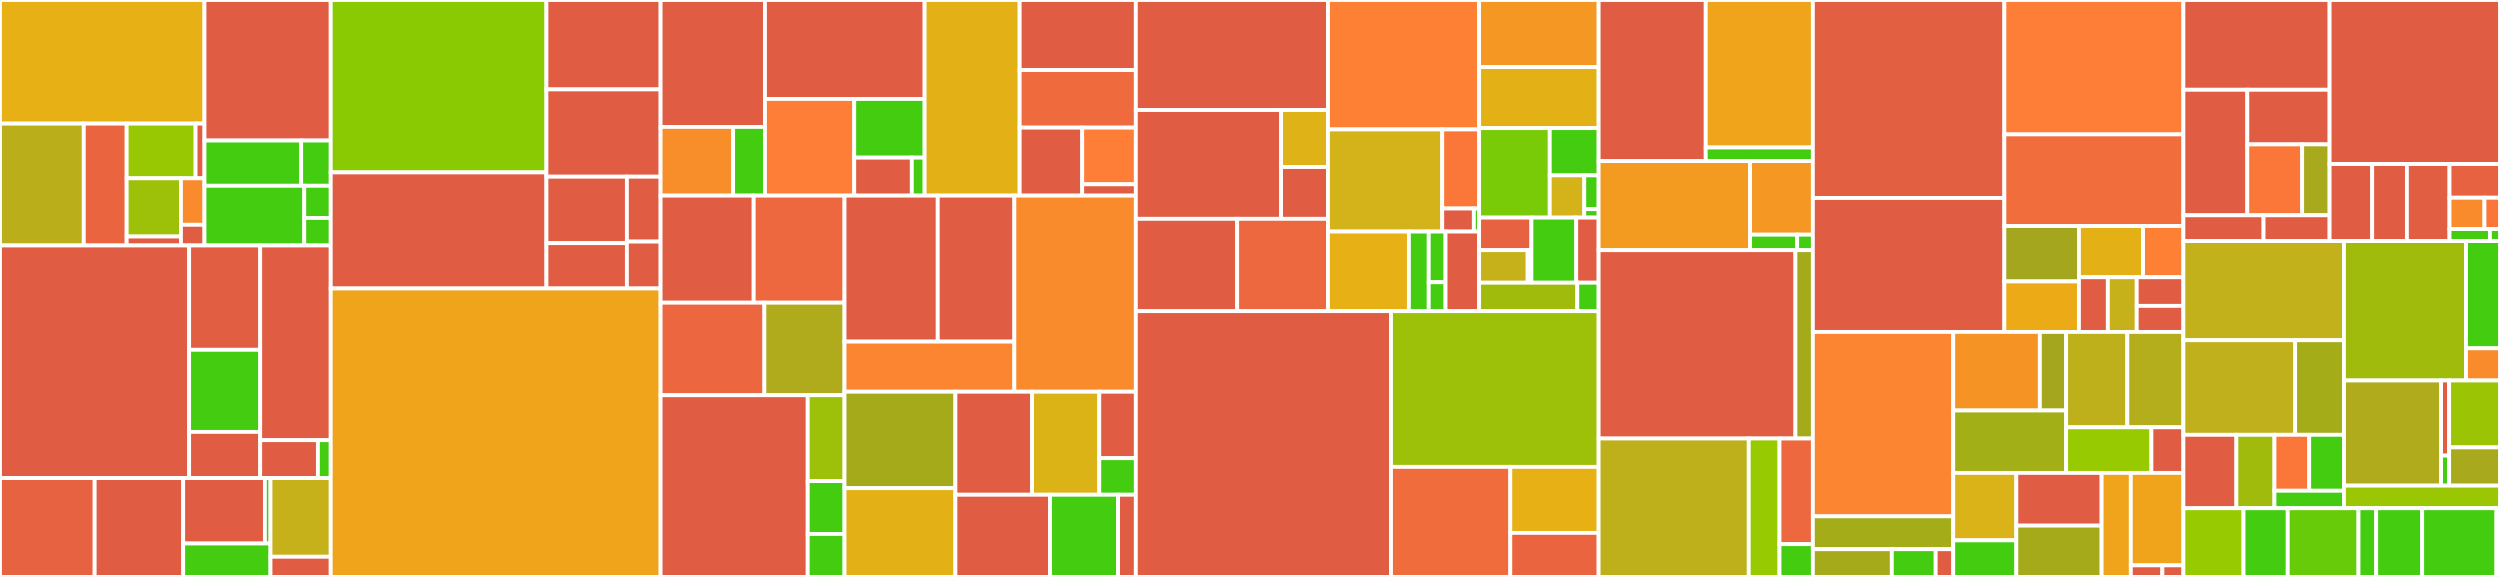 <svg baseProfile="full" width="650" height="150" viewBox="0 0 650 150" version="1.1"
xmlns="http://www.w3.org/2000/svg" xmlns:ev="http://www.w3.org/2001/xml-events"
xmlns:xlink="http://www.w3.org/1999/xlink">

<rect x="0" y="0" width="650" height="150" fill="#333333" stroke="none"/>

<style>rect.s{mask:url(#mask);}</style>
<defs>
  <pattern id="white" width="4" height="4" patternUnits="userSpaceOnUse" patternTransform="rotate(45)">
    <rect width="2" height="2" transform="translate(0,0)" fill="white"></rect>
  </pattern>
  <mask id="mask">
    <rect x="0" y="0" width="100%" height="100%" fill="url(#white)"></rect>
  </mask>
</defs>

<rect x="0" y="0" width="53.163" height="32.143" fill="#e7b015" stroke="white" stroke-width="1" class=" tooltipped" data-content="fab/events/client/client.go"><title>fab/events/client/client.go</title></rect>
<rect x="0" y="32.143" width="21.784" height="31.679" fill="#baaf1b" stroke="white" stroke-width="1" class=" tooltipped" data-content="fab/events/client/peerresolver/minblockheight/minblockheight.go"><title>fab/events/client/peerresolver/minblockheight/minblockheight.go</title></rect>
<rect x="21.784" y="32.143" width="11.151" height="31.679" fill="#ea653f" stroke="white" stroke-width="1" class=" tooltipped" data-content="fab/events/client/peerresolver/minblockheight/opts.go"><title>fab/events/client/peerresolver/minblockheight/opts.go</title></rect>
<rect x="32.935" y="32.143" width="17.916" height="14.215" fill="#98c802" stroke="white" stroke-width="1" class=" tooltipped" data-content="fab/events/client/peerresolver/preferpeer/preferpeer.go"><title>fab/events/client/peerresolver/preferpeer/preferpeer.go</title></rect>
<rect x="50.851" y="32.143" width="2.312" height="14.215" fill="#e05d44" stroke="white" stroke-width="1" class=" tooltipped" data-content="fab/events/client/peerresolver/preferpeer/opts.go"><title>fab/events/client/peerresolver/preferpeer/opts.go</title></rect>
<rect x="32.935" y="46.358" width="14.112" height="15.136" fill="#9dc008" stroke="white" stroke-width="1" class=" tooltipped" data-content="fab/events/client/peerresolver/preferorg/preferorg.go"><title>fab/events/client/peerresolver/preferorg/preferorg.go</title></rect>
<rect x="32.935" y="61.493" width="14.112" height="2.329" fill="#e05d44" stroke="white" stroke-width="1" class=" tooltipped" data-content="fab/events/client/peerresolver/preferorg/opts.go"><title>fab/events/client/peerresolver/preferorg/opts.go</title></rect>
<rect x="47.048" y="46.358" width="6.115" height="12.091" fill="#f98b2c" stroke="white" stroke-width="1" class=" tooltipped" data-content="fab/events/client/peerresolver/balanced/balanced.go"><title>fab/events/client/peerresolver/balanced/balanced.go</title></rect>
<rect x="47.048" y="58.448" width="6.115" height="5.374" fill="#e05d44" stroke="white" stroke-width="1" class=" tooltipped" data-content="fab/events/client/peerresolver/balanced/opts.go"><title>fab/events/client/peerresolver/balanced/opts.go</title></rect>
<rect x="53.163" y="0" width="32.825" height="36.541" fill="#e05d44" stroke="white" stroke-width="1" class=" tooltipped" data-content="fab/events/client/dispatcher/dispatcher.go"><title>fab/events/client/dispatcher/dispatcher.go</title></rect>
<rect x="53.163" y="36.541" width="25.142" height="11.763" fill="#4c1" stroke="white" stroke-width="1" class=" tooltipped" data-content="fab/events/client/dispatcher/opts.go"><title>fab/events/client/dispatcher/opts.go</title></rect>
<rect x="78.305" y="36.541" width="7.682" height="11.763" fill="#4c1" stroke="white" stroke-width="1" class=" tooltipped" data-content="fab/events/client/dispatcher/events.go"><title>fab/events/client/dispatcher/events.go</title></rect>
<rect x="53.163" y="48.304" width="25.942" height="15.517" fill="#4c1" stroke="white" stroke-width="1" class=" tooltipped" data-content="fab/events/client/opts.go"><title>fab/events/client/opts.go</title></rect>
<rect x="79.105" y="48.304" width="6.883" height="8.356" fill="#4c1" stroke="white" stroke-width="1" class=" tooltipped" data-content="fab/events/client/lbp/random.go"><title>fab/events/client/lbp/random.go</title></rect>
<rect x="79.105" y="56.66" width="6.883" height="7.162" fill="#4c1" stroke="white" stroke-width="1" class=" tooltipped" data-content="fab/events/client/lbp/roundrobin.go"><title>fab/events/client/lbp/roundrobin.go</title></rect>
<rect x="0" y="63.822" width="49.175" height="60.478" fill="#e05d44" stroke="white" stroke-width="1" class=" tooltipped" data-content="fab/events/service/dispatcher/dispatcher.go"><title>fab/events/service/dispatcher/dispatcher.go</title></rect>
<rect x="49.175" y="63.822" width="18.474" height="27.126" fill="#e25e43" stroke="white" stroke-width="1" class=" tooltipped" data-content="fab/events/service/dispatcher/opts.go"><title>fab/events/service/dispatcher/opts.go</title></rect>
<rect x="49.175" y="90.948" width="18.474" height="21.345" fill="#4c1" stroke="white" stroke-width="1" class=" tooltipped" data-content="fab/events/service/dispatcher/events.go"><title>fab/events/service/dispatcher/events.go</title></rect>
<rect x="49.175" y="112.293" width="18.474" height="12.007" fill="#e05d44" stroke="white" stroke-width="1" class=" tooltipped" data-content="fab/events/service/dispatcher/registrations.go"><title>fab/events/service/dispatcher/registrations.go</title></rect>
<rect x="67.649" y="63.822" width="18.339" height="50.622" fill="#e05d44" stroke="white" stroke-width="1" class=" tooltipped" data-content="fab/events/service/service.go"><title>fab/events/service/service.go</title></rect>
<rect x="67.649" y="114.444" width="15.004" height="9.856" fill="#e05d44" stroke="white" stroke-width="1" class=" tooltipped" data-content="fab/events/service/blockfilter/headertypefilter/headertypefilter.go"><title>fab/events/service/blockfilter/headertypefilter/headertypefilter.go</title></rect>
<rect x="82.653" y="114.444" width="3.334" height="9.856" fill="#4c1" stroke="white" stroke-width="1" class=" tooltipped" data-content="fab/events/service/opts.go"><title>fab/events/service/opts.go</title></rect>
<rect x="0" y="124.299" width="24.614" height="25.701" fill="#e76241" stroke="white" stroke-width="1" class=" tooltipped" data-content="fab/events/deliverclient/connection/connection.go"><title>fab/events/deliverclient/connection/connection.go</title></rect>
<rect x="24.614" y="124.299" width="23.015" height="25.701" fill="#e05d44" stroke="white" stroke-width="1" class=" tooltipped" data-content="fab/events/deliverclient/deliverclient.go"><title>fab/events/deliverclient/deliverclient.go</title></rect>
<rect x="47.629" y="124.299" width="21.247" height="17.013" fill="#e05d44" stroke="white" stroke-width="1" class=" tooltipped" data-content="fab/events/deliverclient/dispatcher/dispatcher.go"><title>fab/events/deliverclient/dispatcher/dispatcher.go</title></rect>
<rect x="68.876" y="124.299" width="1.449" height="17.013" fill="#4c1" stroke="white" stroke-width="1" class=" tooltipped" data-content="fab/events/deliverclient/dispatcher/events.go"><title>fab/events/deliverclient/dispatcher/events.go</title></rect>
<rect x="47.629" y="141.312" width="22.696" height="8.688" fill="#4c1" stroke="white" stroke-width="1" class=" tooltipped" data-content="fab/events/deliverclient/opts.go"><title>fab/events/deliverclient/opts.go</title></rect>
<rect x="70.324" y="124.299" width="15.663" height="20.456" fill="#c6b11a" stroke="white" stroke-width="1" class=" tooltipped" data-content="fab/events/endpoint/endpointdiscovery.go"><title>fab/events/endpoint/endpointdiscovery.go</title></rect>
<rect x="70.324" y="144.755" width="15.663" height="5.245" fill="#e05d44" stroke="white" stroke-width="1" class=" tooltipped" data-content="fab/events/endpoint/endpoint.go"><title>fab/events/endpoint/endpoint.go</title></rect>
<rect x="85.988" y="0" width="56.084" height="44.824" fill="#8aca02" stroke="white" stroke-width="1" class=" tooltipped" data-content="fab/resource/lifecycle.go"><title>fab/resource/lifecycle.go</title></rect>
<rect x="85.988" y="44.824" width="56.084" height="30.176" fill="#e05d44" stroke="white" stroke-width="1" class=" tooltipped" data-content="fab/resource/resource.go"><title>fab/resource/resource.go</title></rect>
<rect x="142.071" y="0" width="29.685" height="23.247" fill="#e05d44" stroke="white" stroke-width="1" class=" tooltipped" data-content="fab/resource/configtx.go"><title>fab/resource/configtx.go</title></rect>
<rect x="142.071" y="23.247" width="29.685" height="22.694" fill="#e05d44" stroke="white" stroke-width="1" class=" tooltipped" data-content="fab/resource/config.go"><title>fab/resource/config.go</title></rect>
<rect x="142.071" y="45.941" width="20.921" height="17.278" fill="#e05d44" stroke="white" stroke-width="1" class=" tooltipped" data-content="fab/resource/block.go"><title>fab/resource/block.go</title></rect>
<rect x="142.071" y="63.219" width="20.921" height="11.781" fill="#e05d44" stroke="white" stroke-width="1" class=" tooltipped" data-content="fab/resource/configtxmsp.go"><title>fab/resource/configtxmsp.go</title></rect>
<rect x="162.992" y="45.941" width="8.764" height="16.873" fill="#e05d44" stroke="white" stroke-width="1" class=" tooltipped" data-content="fab/resource/lscc.go"><title>fab/resource/lscc.go</title></rect>
<rect x="162.992" y="62.814" width="8.764" height="12.186" fill="#e05d44" stroke="white" stroke-width="1" class=" tooltipped" data-content="fab/resource/cscc.go"><title>fab/resource/cscc.go</title></rect>
<rect x="85.988" y="75.0" width="85.768" height="75.0" fill="#efa41b" stroke="white" stroke-width="1" class=" tooltipped" data-content="fab/endpointconfig.go"><title>fab/endpointconfig.go</title></rect>
<rect x="171.756" y="0" width="27.135" height="33.001" fill="#e05d44" stroke="white" stroke-width="1" class=" tooltipped" data-content="fab/channel/membership/membership.go"><title>fab/channel/membership/membership.go</title></rect>
<rect x="171.756" y="33.001" width="18.856" height="17.863" fill="#f88e29" stroke="white" stroke-width="1" class=" tooltipped" data-content="fab/channel/membership/reference.go"><title>fab/channel/membership/reference.go</title></rect>
<rect x="190.612" y="33.001" width="8.278" height="17.863" fill="#4c1" stroke="white" stroke-width="1" class=" tooltipped" data-content="fab/channel/membership/cache.go"><title>fab/channel/membership/cache.go</title></rect>
<rect x="198.891" y="0" width="41.509" height="25.729" fill="#e05d44" stroke="white" stroke-width="1" class=" tooltipped" data-content="fab/channel/ledger.go"><title>fab/channel/ledger.go</title></rect>
<rect x="198.891" y="25.729" width="23.206" height="25.135" fill="#fe7d37" stroke="white" stroke-width="1" class=" tooltipped" data-content="fab/channel/transactor.go"><title>fab/channel/transactor.go</title></rect>
<rect x="222.097" y="25.729" width="18.303" height="15.261" fill="#4c1" stroke="white" stroke-width="1" class=" tooltipped" data-content="fab/channel/qscc.go"><title>fab/channel/qscc.go</title></rect>
<rect x="222.097" y="40.99" width="14.975" height="9.875" fill="#e05d44" stroke="white" stroke-width="1" class=" tooltipped" data-content="fab/channel/responsevalidator.go"><title>fab/channel/responsevalidator.go</title></rect>
<rect x="237.072" y="40.99" width="3.328" height="9.875" fill="#4c1" stroke="white" stroke-width="1" class=" tooltipped" data-content="fab/channel/cscc.go"><title>fab/channel/cscc.go</title></rect>
<rect x="240.4" y="0" width="24.712" height="50.864" fill="#e3b116" stroke="white" stroke-width="1" class=" tooltipped" data-content="fab/comm/connector.go"><title>fab/comm/connector.go</title></rect>
<rect x="265.112" y="0" width="30.203" height="18.224" fill="#e05d44" stroke="white" stroke-width="1" class=" tooltipped" data-content="fab/comm/connectionopts.go"><title>fab/comm/connectionopts.go</title></rect>
<rect x="265.112" y="18.224" width="30.203" height="14.96" fill="#ef6a3d" stroke="white" stroke-width="1" class=" tooltipped" data-content="fab/comm/connection.go"><title>fab/comm/connection.go</title></rect>
<rect x="265.112" y="33.184" width="16.263" height="17.68" fill="#e05d44" stroke="white" stroke-width="1" class=" tooltipped" data-content="fab/comm/streamconnection.go"><title>fab/comm/streamconnection.go</title></rect>
<rect x="281.375" y="33.184" width="13.94" height="14.733" fill="#fe7d37" stroke="white" stroke-width="1" class=" tooltipped" data-content="fab/comm/network.go"><title>fab/comm/network.go</title></rect>
<rect x="281.375" y="47.918" width="13.94" height="2.947" fill="#e05d44" stroke="white" stroke-width="1" class=" tooltipped" data-content="fab/comm/mocks.go"><title>fab/comm/mocks.go</title></rect>
<rect x="171.756" y="50.864" width="24.203" height="27.834" fill="#e05d44" stroke="white" stroke-width="1" class=" tooltipped" data-content="fab/ccpackager/gopackager/packager.go"><title>fab/ccpackager/gopackager/packager.go</title></rect>
<rect x="195.959" y="50.864" width="23.613" height="27.834" fill="#ed683e" stroke="white" stroke-width="1" class=" tooltipped" data-content="fab/ccpackager/javapackager/packager.go"><title>fab/ccpackager/javapackager/packager.go</title></rect>
<rect x="171.756" y="78.698" width="26.982" height="24.054" fill="#ec673f" stroke="white" stroke-width="1" class=" tooltipped" data-content="fab/ccpackager/nodepackager/packager.go"><title>fab/ccpackager/nodepackager/packager.go</title></rect>
<rect x="198.738" y="78.698" width="20.834" height="24.054" fill="#afab1c" stroke="white" stroke-width="1" class=" tooltipped" data-content="fab/ccpackager/lifecycle/packager.go"><title>fab/ccpackager/lifecycle/packager.go</title></rect>
<rect x="171.756" y="102.752" width="38.253" height="47.248" fill="#e05d44" stroke="white" stroke-width="1" class=" tooltipped" data-content="fab/chconfig/chconfig.go"><title>fab/chconfig/chconfig.go</title></rect>
<rect x="210.009" y="102.752" width="9.563" height="22.336" fill="#9dc008" stroke="white" stroke-width="1" class=" tooltipped" data-content="fab/chconfig/reference.go"><title>fab/chconfig/reference.go</title></rect>
<rect x="210.009" y="125.087" width="9.563" height="13.745" fill="#4c1" stroke="white" stroke-width="1" class=" tooltipped" data-content="fab/chconfig/cache.go"><title>fab/chconfig/cache.go</title></rect>
<rect x="210.009" y="138.832" width="9.563" height="11.168" fill="#4c1" stroke="white" stroke-width="1" class=" tooltipped" data-content="fab/chconfig/opts.go"><title>fab/chconfig/opts.go</title></rect>
<rect x="219.572" y="50.864" width="24.243" height="37.954" fill="#e05d44" stroke="white" stroke-width="1" class=" tooltipped" data-content="fab/txn/txn.go"><title>fab/txn/txn.go</title></rect>
<rect x="243.815" y="50.864" width="19.914" height="37.954" fill="#e05d44" stroke="white" stroke-width="1" class=" tooltipped" data-content="fab/txn/env.go"><title>fab/txn/env.go</title></rect>
<rect x="219.572" y="88.819" width="44.157" height="13.024" fill="#fb8530" stroke="white" stroke-width="1" class=" tooltipped" data-content="fab/txn/proposal.go"><title>fab/txn/proposal.go</title></rect>
<rect x="263.729" y="50.864" width="31.587" height="50.978" fill="#f98b2c" stroke="white" stroke-width="1" class=" tooltipped" data-content="fab/orderer/orderer.go"><title>fab/orderer/orderer.go</title></rect>
<rect x="219.572" y="101.842" width="28.83" height="25.076" fill="#a4aa1a" stroke="white" stroke-width="1" class=" tooltipped" data-content="fab/peer/peer.go"><title>fab/peer/peer.go</title></rect>
<rect x="219.572" y="126.918" width="28.83" height="23.082" fill="#e3b116" stroke="white" stroke-width="1" class=" tooltipped" data-content="fab/peer/peerendorser.go"><title>fab/peer/peerendorser.go</title></rect>
<rect x="248.402" y="101.842" width="19.93" height="26.793" fill="#e05d44" stroke="white" stroke-width="1" class=" tooltipped" data-content="fab/discovery/mockdiscoveryclient.go"><title>fab/discovery/mockdiscoveryclient.go</title></rect>
<rect x="268.332" y="101.842" width="17.477" height="26.793" fill="#dcb317" stroke="white" stroke-width="1" class=" tooltipped" data-content="fab/discovery/discovery.go"><title>fab/discovery/discovery.go</title></rect>
<rect x="285.81" y="101.842" width="9.505" height="17.286" fill="#e05d44" stroke="white" stroke-width="1" class=" tooltipped" data-content="fab/discovery/request.go"><title>fab/discovery/request.go</title></rect>
<rect x="285.81" y="119.128" width="9.505" height="9.507" fill="#4c1" stroke="white" stroke-width="1" class=" tooltipped" data-content="fab/discovery/util.go"><title>fab/discovery/util.go</title></rect>
<rect x="248.402" y="128.635" width="24.61" height="21.365" fill="#e05d44" stroke="white" stroke-width="1" class=" tooltipped" data-content="fab/keyvaluestore/filekeyvaluestore.go"><title>fab/keyvaluestore/filekeyvaluestore.go</title></rect>
<rect x="273.012" y="128.635" width="17.689" height="21.365" fill="#4c1" stroke="white" stroke-width="1" class=" tooltipped" data-content="fab/opts.go"><title>fab/opts.go</title></rect>
<rect x="290.701" y="128.635" width="4.614" height="21.365" fill="#e05d44" stroke="white" stroke-width="1" class=" tooltipped" data-content="fab/signingmgr/signingmgr.go"><title>fab/signingmgr/signingmgr.go</title></rect>
<rect x="295.315" y="0" width="49.959" height="28.613" fill="#e05d44" stroke="white" stroke-width="1" class=" tooltipped" data-content="client/common/selection/dynamicselection/pgresolver/groupsimpl.go"><title>client/common/selection/dynamicselection/pgresolver/groupsimpl.go</title></rect>
<rect x="295.315" y="28.613" width="37.76" height="28.284" fill="#e05d44" stroke="white" stroke-width="1" class=" tooltipped" data-content="client/common/selection/dynamicselection/pgresolver/pgresolverimpl.go"><title>client/common/selection/dynamicselection/pgresolver/pgresolverimpl.go</title></rect>
<rect x="333.075" y="28.613" width="12.199" height="14.815" fill="#dfb317" stroke="white" stroke-width="1" class=" tooltipped" data-content="client/common/selection/dynamicselection/pgresolver/mocks.go"><title>client/common/selection/dynamicselection/pgresolver/mocks.go</title></rect>
<rect x="333.075" y="43.429" width="12.199" height="13.469" fill="#e05d44" stroke="white" stroke-width="1" class=" tooltipped" data-content="client/common/selection/dynamicselection/pgresolver/lbpolicyimpl.go"><title>client/common/selection/dynamicselection/pgresolver/lbpolicyimpl.go</title></rect>
<rect x="295.315" y="56.897" width="26.348" height="24.009" fill="#e05d44" stroke="white" stroke-width="1" class=" tooltipped" data-content="client/common/selection/dynamicselection/dynamicselection.go"><title>client/common/selection/dynamicselection/dynamicselection.go</title></rect>
<rect x="321.663" y="56.897" width="23.611" height="24.009" fill="#ed683e" stroke="white" stroke-width="1" class=" tooltipped" data-content="client/common/selection/dynamicselection/ccpolicyprovider.go"><title>client/common/selection/dynamicselection/ccpolicyprovider.go</title></rect>
<rect x="345.274" y="0" width="39.297" height="33.658" fill="#fd8035" stroke="white" stroke-width="1" class=" tooltipped" data-content="client/common/selection/fabricselection/fabricselection.go"><title>client/common/selection/fabricselection/fabricselection.go</title></rect>
<rect x="345.274" y="33.658" width="29.705" height="26.55" fill="#d3b319" stroke="white" stroke-width="1" class=" tooltipped" data-content="client/common/selection/fabricselection/selectionfilter.go"><title>client/common/selection/fabricselection/selectionfilter.go</title></rect>
<rect x="374.979" y="33.658" width="9.592" height="20.555" fill="#fa7739" stroke="white" stroke-width="1" class=" tooltipped" data-content="client/common/selection/fabricselection/opts.go"><title>client/common/selection/fabricselection/opts.go</title></rect>
<rect x="374.979" y="54.214" width="8.222" height="5.995" fill="#e05d44" stroke="white" stroke-width="1" class=" tooltipped" data-content="client/common/selection/fabricselection/cachekey.go"><title>client/common/selection/fabricselection/cachekey.go</title></rect>
<rect x="383.201" y="54.214" width="1.37" height="5.995" fill="#4c1" stroke="white" stroke-width="1" class=" tooltipped" data-content="client/common/selection/fabricselection/selection_test_env.go"><title>client/common/selection/fabricselection/selection_test_env.go</title></rect>
<rect x="345.274" y="60.209" width="21.038" height="20.697" fill="#e7b015" stroke="white" stroke-width="1" class=" tooltipped" data-content="client/common/selection/sorter/blockheightsorter/blockheightsorter.go"><title>client/common/selection/sorter/blockheightsorter/blockheightsorter.go</title></rect>
<rect x="366.312" y="60.209" width="5.16" height="20.697" fill="#4c1" stroke="white" stroke-width="1" class=" tooltipped" data-content="client/common/selection/sorter/blockheightsorter/opts.go"><title>client/common/selection/sorter/blockheightsorter/opts.go</title></rect>
<rect x="371.472" y="60.209" width="4.366" height="13.171" fill="#4c1" stroke="white" stroke-width="1" class=" tooltipped" data-content="client/common/selection/sorter/balancedsorter/opts.go"><title>client/common/selection/sorter/balancedsorter/opts.go</title></rect>
<rect x="371.472" y="73.38" width="4.366" height="7.526" fill="#4c1" stroke="white" stroke-width="1" class=" tooltipped" data-content="client/common/selection/sorter/balancedsorter/balancedsorter.go"><title>client/common/selection/sorter/balancedsorter/balancedsorter.go</title></rect>
<rect x="375.838" y="60.209" width="8.733" height="20.697" fill="#e05d44" stroke="white" stroke-width="1" class=" tooltipped" data-content="client/common/selection/staticselection/staticselection.go"><title>client/common/selection/staticselection/staticselection.go</title></rect>
<rect x="384.571" y="0" width="31.072" height="17.45" fill="#f49723" stroke="white" stroke-width="1" class=" tooltipped" data-content="client/common/discovery/dynamicdiscovery/service.go"><title>client/common/discovery/dynamicdiscovery/service.go</title></rect>
<rect x="384.571" y="17.45" width="31.072" height="15.864" fill="#e3b116" stroke="white" stroke-width="1" class=" tooltipped" data-content="client/common/discovery/dynamicdiscovery/chservice.go"><title>client/common/discovery/dynamicdiscovery/chservice.go</title></rect>
<rect x="384.571" y="33.314" width="18.361" height="23.267" fill="#78cb06" stroke="white" stroke-width="1" class=" tooltipped" data-content="client/common/discovery/dynamicdiscovery/localservice.go"><title>client/common/discovery/dynamicdiscovery/localservice.go</title></rect>
<rect x="402.932" y="33.314" width="12.711" height="12.28" fill="#4c1" stroke="white" stroke-width="1" class=" tooltipped" data-content="client/common/discovery/dynamicdiscovery/opts.go"><title>client/common/discovery/dynamicdiscovery/opts.go</title></rect>
<rect x="402.932" y="45.594" width="8.973" height="10.987" fill="#d3b319" stroke="white" stroke-width="1" class=" tooltipped" data-content="client/common/discovery/dynamicdiscovery/localprovider.go"><title>client/common/discovery/dynamicdiscovery/localprovider.go</title></rect>
<rect x="411.904" y="45.594" width="3.739" height="8.79" fill="#4c1" stroke="white" stroke-width="1" class=" tooltipped" data-content="client/common/discovery/dynamicdiscovery/errors.go"><title>client/common/discovery/dynamicdiscovery/errors.go</title></rect>
<rect x="411.904" y="54.384" width="3.739" height="2.197" fill="#4c1" stroke="white" stroke-width="1" class=" tooltipped" data-content="client/common/discovery/dynamicdiscovery/chservice_test_env.go"><title>client/common/discovery/dynamicdiscovery/chservice_test_env.go</title></rect>
<rect x="384.571" y="56.581" width="13.594" height="8.461" fill="#e76241" stroke="white" stroke-width="1" class=" tooltipped" data-content="client/common/discovery/staticdiscovery/service.go"><title>client/common/discovery/staticdiscovery/service.go</title></rect>
<rect x="384.571" y="65.042" width="12.623" height="8.461" fill="#c6b11a" stroke="white" stroke-width="1" class=" tooltipped" data-content="client/common/discovery/staticdiscovery/localprovider.go"><title>client/common/discovery/staticdiscovery/localprovider.go</title></rect>
<rect x="397.194" y="65.042" width="0.971" height="8.461" fill="#4c1" stroke="white" stroke-width="1" class=" tooltipped" data-content="client/common/discovery/staticdiscovery/localservice.go"><title>client/common/discovery/staticdiscovery/localservice.go</title></rect>
<rect x="398.165" y="56.581" width="11.652" height="16.921" fill="#4c1" stroke="white" stroke-width="1" class=" tooltipped" data-content="client/common/discovery/greylist/greylist.go"><title>client/common/discovery/greylist/greylist.go</title></rect>
<rect x="409.817" y="56.581" width="5.826" height="16.921" fill="#e05d44" stroke="white" stroke-width="1" class=" tooltipped" data-content="client/common/discovery/discoveryfilter.go"><title>client/common/discovery/discoveryfilter.go</title></rect>
<rect x="384.571" y="73.503" width="25.523" height="7.403" fill="#a0bb0c" stroke="white" stroke-width="1" class=" tooltipped" data-content="client/common/filter/endpoint.go"><title>client/common/filter/endpoint.go</title></rect>
<rect x="410.094" y="73.503" width="5.549" height="7.403" fill="#4c1" stroke="white" stroke-width="1" class=" tooltipped" data-content="client/common/random/random.go"><title>client/common/random/random.go</title></rect>
<rect x="295.315" y="80.906" width="66.347" height="69.094" fill="#e05d44" stroke="white" stroke-width="1" class=" tooltipped" data-content="client/resmgmt/resmgmt.go"><title>client/resmgmt/resmgmt.go</title></rect>
<rect x="361.662" y="80.906" width="53.981" height="40.483" fill="#9dc008" stroke="white" stroke-width="1" class=" tooltipped" data-content="client/resmgmt/lifecycleprocessor.go"><title>client/resmgmt/lifecycleprocessor.go</title></rect>
<rect x="361.662" y="121.388" width="31.01" height="28.612" fill="#f06c3d" stroke="white" stroke-width="1" class=" tooltipped" data-content="client/resmgmt/lifecycleclient.go"><title>client/resmgmt/lifecycleclient.go</title></rect>
<rect x="392.672" y="121.388" width="22.971" height="17.167" fill="#e7b015" stroke="white" stroke-width="1" class=" tooltipped" data-content="client/resmgmt/opts.go"><title>client/resmgmt/opts.go</title></rect>
<rect x="392.672" y="138.555" width="22.971" height="11.445" fill="#ea653f" stroke="white" stroke-width="1" class=" tooltipped" data-content="client/resmgmt/lscc.go"><title>client/resmgmt/lscc.go</title></rect>
<rect x="415.643" y="0" width="27.85" height="41.888" fill="#e05d44" stroke="white" stroke-width="1" class=" tooltipped" data-content="client/channel/invoke/selectendorsehandler.go"><title>client/channel/invoke/selectendorsehandler.go</title></rect>
<rect x="443.493" y="0" width="27.85" height="38.348" fill="#efa41b" stroke="white" stroke-width="1" class=" tooltipped" data-content="client/channel/invoke/txnhandler.go"><title>client/channel/invoke/txnhandler.go</title></rect>
<rect x="443.493" y="38.348" width="27.85" height="3.54" fill="#4c1" stroke="white" stroke-width="1" class=" tooltipped" data-content="client/channel/invoke/signature.go"><title>client/channel/invoke/signature.go</title></rect>
<rect x="415.643" y="41.888" width="39.38" height="23.156" fill="#f39a21" stroke="white" stroke-width="1" class=" tooltipped" data-content="client/channel/chclient.go"><title>client/channel/chclient.go</title></rect>
<rect x="455.023" y="41.888" width="16.32" height="19.129" fill="#f49723" stroke="white" stroke-width="1" class=" tooltipped" data-content="client/channel/api.go"><title>client/channel/api.go</title></rect>
<rect x="455.023" y="61.017" width="12.24" height="4.027" fill="#4c1" stroke="white" stroke-width="1" class=" tooltipped" data-content="client/channel/chclientrun.go"><title>client/channel/chclientrun.go</title></rect>
<rect x="467.263" y="61.017" width="4.08" height="4.027" fill="#4c1" stroke="white" stroke-width="1" class=" tooltipped" data-content="client/channel/chclientrun_std.go"><title>client/channel/chclientrun_std.go</title></rect>
<rect x="415.643" y="65.044" width="51.17" height="48.968" fill="#e05d44" stroke="white" stroke-width="1" class=" tooltipped" data-content="client/msp/client.go"><title>client/msp/client.go</title></rect>
<rect x="466.813" y="65.044" width="4.53" height="48.968" fill="#a4aa1a" stroke="white" stroke-width="1" class=" tooltipped" data-content="client/msp/options.go"><title>client/msp/options.go</title></rect>
<rect x="415.643" y="114.012" width="39.036" height="35.988" fill="#bdb01b" stroke="white" stroke-width="1" class=" tooltipped" data-content="client/ledger/ledger.go"><title>client/ledger/ledger.go</title></rect>
<rect x="454.679" y="114.012" width="7.99" height="35.988" fill="#97ca00" stroke="white" stroke-width="1" class=" tooltipped" data-content="client/ledger/opts.go"><title>client/ledger/opts.go</title></rect>
<rect x="462.668" y="114.012" width="8.675" height="27.465" fill="#ed683e" stroke="white" stroke-width="1" class=" tooltipped" data-content="client/event/event.go"><title>client/event/event.go</title></rect>
<rect x="462.668" y="141.476" width="8.675" height="8.524" fill="#4c1" stroke="white" stroke-width="1" class=" tooltipped" data-content="client/event/opts.go"><title>client/event/opts.go</title></rect>
<rect x="471.343" y="0" width="49.788" height="51.482" fill="#e35f42" stroke="white" stroke-width="1" class=" tooltipped" data-content="msp/fabcaadapter.go"><title>msp/fabcaadapter.go</title></rect>
<rect x="471.343" y="51.482" width="49.788" height="34.817" fill="#e05d44" stroke="white" stroke-width="1" class=" tooltipped" data-content="msp/caclient.go"><title>msp/caclient.go</title></rect>
<rect x="521.131" y="0" width="46.551" height="34.943" fill="#fe7d37" stroke="white" stroke-width="1" class=" tooltipped" data-content="msp/identityconfig.go"><title>msp/identityconfig.go</title></rect>
<rect x="521.131" y="34.943" width="46.551" height="23.825" fill="#f26d3c" stroke="white" stroke-width="1" class=" tooltipped" data-content="msp/getsigid.go"><title>msp/getsigid.go</title></rect>
<rect x="521.131" y="58.768" width="19.396" height="14.401" fill="#a4a61d" stroke="white" stroke-width="1" class=" tooltipped" data-content="msp/opts.go"><title>msp/opts.go</title></rect>
<rect x="521.131" y="73.169" width="19.396" height="13.13" fill="#ecaa17" stroke="white" stroke-width="1" class=" tooltipped" data-content="msp/identitymgr.go"><title>msp/identitymgr.go</title></rect>
<rect x="540.527" y="58.768" width="16.663" height="13.312" fill="#e3b116" stroke="white" stroke-width="1" class=" tooltipped" data-content="msp/certfileuserstore.go"><title>msp/certfileuserstore.go</title></rect>
<rect x="557.19" y="58.768" width="10.492" height="13.312" fill="#fd8035" stroke="white" stroke-width="1" class=" tooltipped" data-content="msp/filekeystore.go"><title>msp/filekeystore.go</title></rect>
<rect x="540.527" y="72.08" width="7.511" height="14.219" fill="#e05d44" stroke="white" stroke-width="1" class=" tooltipped" data-content="msp/user.go"><title>msp/user.go</title></rect>
<rect x="548.038" y="72.08" width="7.511" height="14.219" fill="#c6b11a" stroke="white" stroke-width="1" class=" tooltipped" data-content="msp/filecertstore.go"><title>msp/filecertstore.go</title></rect>
<rect x="555.549" y="72.08" width="12.133" height="7.448" fill="#e05d44" stroke="white" stroke-width="1" class=" tooltipped" data-content="msp/memory_user_store.go"><title>msp/memory_user_store.go</title></rect>
<rect x="555.549" y="79.528" width="12.133" height="6.771" fill="#e05d44" stroke="white" stroke-width="1" class=" tooltipped" data-content="msp/memory_key_store.go"><title>msp/memory_key_store.go</title></rect>
<rect x="471.343" y="86.299" width="36.498" height="47.945" fill="#fb8530" stroke="white" stroke-width="1" class=" tooltipped" data-content="core/logging/modlog/modlog.go"><title>core/logging/modlog/modlog.go</title></rect>
<rect x="471.343" y="134.244" width="36.498" height="8.553" fill="#a4ad17" stroke="white" stroke-width="1" class=" tooltipped" data-content="core/logging/modlog/testVerifyUtils.go"><title>core/logging/modlog/testVerifyUtils.go</title></rect>
<rect x="471.343" y="142.797" width="20.53" height="7.203" fill="#a4aa1a" stroke="white" stroke-width="1" class=" tooltipped" data-content="core/logging/metadata/callerInfo.go"><title>core/logging/metadata/callerInfo.go</title></rect>
<rect x="491.873" y="142.797" width="11.406" height="7.203" fill="#4c1" stroke="white" stroke-width="1" class=" tooltipped" data-content="core/logging/metadata/level.go"><title>core/logging/metadata/level.go</title></rect>
<rect x="503.279" y="142.797" width="4.562" height="7.203" fill="#e05d44" stroke="white" stroke-width="1" class=" tooltipped" data-content="core/logging/metadata/utils.go"><title>core/logging/metadata/utils.go</title></rect>
<rect x="507.841" y="86.299" width="22.523" height="20.426" fill="#f59425" stroke="white" stroke-width="1" class=" tooltipped" data-content="core/config/comm/tls/certpool.go"><title>core/config/comm/tls/certpool.go</title></rect>
<rect x="530.364" y="86.299" width="6.837" height="20.426" fill="#a4a61d" stroke="white" stroke-width="1" class=" tooltipped" data-content="core/config/comm/comm.go"><title>core/config/comm/comm.go</title></rect>
<rect x="507.841" y="106.725" width="29.36" height="16.229" fill="#a3af16" stroke="white" stroke-width="1" class=" tooltipped" data-content="core/config/config.go"><title>core/config/config.go</title></rect>
<rect x="537.201" y="86.299" width="15.903" height="24.796" fill="#bdb01b" stroke="white" stroke-width="1" class=" tooltipped" data-content="core/config/cryptoutil/cryptoutils.go"><title>core/config/cryptoutil/cryptoutils.go</title></rect>
<rect x="553.104" y="86.299" width="14.578" height="24.796" fill="#b4ad1c" stroke="white" stroke-width="1" class=" tooltipped" data-content="core/config/lookup/lookup.go"><title>core/config/lookup/lookup.go</title></rect>
<rect x="537.201" y="111.095" width="22.168" height="11.859" fill="#97ca00" stroke="white" stroke-width="1" class=" tooltipped" data-content="core/config/endpoint/endpoint.go"><title>core/config/endpoint/endpoint.go</title></rect>
<rect x="559.369" y="111.095" width="8.313" height="11.859" fill="#e05d44" stroke="white" stroke-width="1" class=" tooltipped" data-content="core/config/defbackend.go"><title>core/config/defbackend.go</title></rect>
<rect x="507.841" y="122.955" width="16.403" height="17.529" fill="#d9b318" stroke="white" stroke-width="1" class=" tooltipped" data-content="core/cryptosuite/bccsp/sw/cryptosuiteimpl.go"><title>core/cryptosuite/bccsp/sw/cryptosuiteimpl.go</title></rect>
<rect x="507.841" y="140.484" width="16.403" height="9.516" fill="#4c1" stroke="white" stroke-width="1" class=" tooltipped" data-content="core/cryptosuite/bccsp/wrapper/cryptosuiteimpl.go"><title>core/cryptosuite/bccsp/wrapper/cryptosuiteimpl.go</title></rect>
<rect x="524.244" y="122.955" width="22.175" height="13.708" fill="#e05d44" stroke="white" stroke-width="1" class=" tooltipped" data-content="core/cryptosuite/cryptoconfig.go"><title>core/cryptosuite/cryptoconfig.go</title></rect>
<rect x="524.244" y="136.663" width="22.175" height="13.337" fill="#a4aa1a" stroke="white" stroke-width="1" class=" tooltipped" data-content="core/cryptosuite/opts.go"><title>core/cryptosuite/opts.go</title></rect>
<rect x="546.419" y="122.955" width="7.594" height="27.045" fill="#efa41b" stroke="white" stroke-width="1" class=" tooltipped" data-content="core/cryptosuite/cryptosuite.go"><title>core/cryptosuite/cryptosuite.go</title></rect>
<rect x="554.013" y="122.955" width="13.669" height="24.04" fill="#efa41b" stroke="white" stroke-width="1" class=" tooltipped" data-content="core/mocks/mockconfigbackend.go"><title>core/mocks/mockconfigbackend.go</title></rect>
<rect x="554.013" y="146.995" width="8.202" height="3.005" fill="#e05d44" stroke="white" stroke-width="1" class=" tooltipped" data-content="core/mocks/mockcorecontext.go"><title>core/mocks/mockcorecontext.go</title></rect>
<rect x="562.214" y="146.995" width="5.468" height="3.005" fill="#e05d44" stroke="white" stroke-width="1" class=" tooltipped" data-content="core/mocks/mocksigningmgr.go"><title>core/mocks/mocksigningmgr.go</title></rect>
<rect x="567.682" y="0" width="38.013" height="23.341" fill="#e05d44" stroke="white" stroke-width="1" class=" tooltipped" data-content="fabsdk/provider/chpvdr/contextcache.go"><title>fabsdk/provider/chpvdr/contextcache.go</title></rect>
<rect x="567.682" y="23.341" width="16.615" height="32.634" fill="#e05d44" stroke="white" stroke-width="1" class=" tooltipped" data-content="fabsdk/provider/chpvdr/eventserviceref.go"><title>fabsdk/provider/chpvdr/eventserviceref.go</title></rect>
<rect x="584.297" y="23.341" width="21.398" height="14.205" fill="#e05d44" stroke="white" stroke-width="1" class=" tooltipped" data-content="fabsdk/provider/chpvdr/chprovider.go"><title>fabsdk/provider/chpvdr/chprovider.go</title></rect>
<rect x="584.297" y="37.546" width="14.265" height="18.429" fill="#fa7739" stroke="white" stroke-width="1" class=" tooltipped" data-content="fabsdk/provider/chpvdr/cachekey.go"><title>fabsdk/provider/chpvdr/cachekey.go</title></rect>
<rect x="598.562" y="37.546" width="7.133" height="18.429" fill="#a9a91d" stroke="white" stroke-width="1" class=" tooltipped" data-content="fabsdk/provider/chpvdr/fabprovider_testing_env.go"><title>fabsdk/provider/chpvdr/fabprovider_testing_env.go</title></rect>
<rect x="567.682" y="55.975" width="20.846" height="6.7" fill="#e05d44" stroke="white" stroke-width="1" class=" tooltipped" data-content="fabsdk/provider/msppvdr/msppvdr.go"><title>fabsdk/provider/msppvdr/msppvdr.go</title></rect>
<rect x="588.528" y="55.975" width="17.167" height="6.7" fill="#e05d44" stroke="white" stroke-width="1" class=" tooltipped" data-content="fabsdk/provider/fabpvdr/fabpvdr.go"><title>fabsdk/provider/fabpvdr/fabpvdr.go</title></rect>
<rect x="605.695" y="0" width="44.305" height="42.648" fill="#e05d44" stroke="white" stroke-width="1" class=" tooltipped" data-content="fabsdk/fabsdk.go"><title>fabsdk/fabsdk.go</title></rect>
<rect x="605.695" y="42.648" width="11.076" height="20.026" fill="#e05d44" stroke="white" stroke-width="1" class=" tooltipped" data-content="fabsdk/metrics/cfg/config.go"><title>fabsdk/metrics/cfg/config.go</title></rect>
<rect x="616.771" y="42.648" width="9.025" height="20.026" fill="#e05d44" stroke="white" stroke-width="1" class=" tooltipped" data-content="fabsdk/metrics/cfg/opts.go"><title>fabsdk/metrics/cfg/opts.go</title></rect>
<rect x="625.796" y="42.648" width="11.076" height="20.026" fill="#e25e43" stroke="white" stroke-width="1" class=" tooltipped" data-content="fabsdk/context.go"><title>fabsdk/context.go</title></rect>
<rect x="636.873" y="42.648" width="13.127" height="8.761" fill="#e76241" stroke="white" stroke-width="1" class=" tooltipped" data-content="fabsdk/factory/defmsp/mspfactory.go"><title>fabsdk/factory/defmsp/mspfactory.go</title></rect>
<rect x="636.873" y="51.41" width="9.088" height="8.136" fill="#f98b2c" stroke="white" stroke-width="1" class=" tooltipped" data-content="fabsdk/factory/defcore/corefactory.go"><title>fabsdk/factory/defcore/corefactory.go</title></rect>
<rect x="645.961" y="51.41" width="4.039" height="8.136" fill="#fa7739" stroke="white" stroke-width="1" class=" tooltipped" data-content="fabsdk/factory/defsvc/svcfactory.go"><title>fabsdk/factory/defsvc/svcfactory.go</title></rect>
<rect x="636.873" y="59.546" width="10.502" height="3.129" fill="#4c1" stroke="white" stroke-width="1" class=" tooltipped" data-content="fabsdk/defpkgsuite.go"><title>fabsdk/defpkgsuite.go</title></rect>
<rect x="647.375" y="59.546" width="2.625" height="3.129" fill="#4c1" stroke="white" stroke-width="1" class=" tooltipped" data-content="fabsdk/fabsdk_std.go"><title>fabsdk/fabsdk_std.go</title></rect>
<rect x="567.682" y="62.675" width="41.75" height="25.777" fill="#c3b11b" stroke="white" stroke-width="1" class=" tooltipped" data-content="gateway/gateway.go"><title>gateway/gateway.go</title></rect>
<rect x="567.682" y="88.452" width="29.058" height="24.597" fill="#c0b01b" stroke="white" stroke-width="1" class=" tooltipped" data-content="gateway/transaction.go"><title>gateway/transaction.go</title></rect>
<rect x="596.74" y="88.452" width="12.692" height="24.597" fill="#a4ad17" stroke="white" stroke-width="1" class=" tooltipped" data-content="gateway/wallet.go"><title>gateway/wallet.go</title></rect>
<rect x="567.682" y="113.049" width="13.773" height="19.087" fill="#e05d44" stroke="white" stroke-width="1" class=" tooltipped" data-content="gateway/filesystemwallet.go"><title>gateway/filesystemwallet.go</title></rect>
<rect x="581.455" y="113.049" width="9.9" height="19.087" fill="#a0bb0c" stroke="white" stroke-width="1" class=" tooltipped" data-content="gateway/network.go"><title>gateway/network.go</title></rect>
<rect x="591.355" y="113.049" width="9.039" height="14.543" fill="#fa7739" stroke="white" stroke-width="1" class=" tooltipped" data-content="gateway/contract.go"><title>gateway/contract.go</title></rect>
<rect x="600.394" y="113.049" width="9.039" height="14.543" fill="#4c1" stroke="white" stroke-width="1" class=" tooltipped" data-content="gateway/inmemorywallet.go"><title>gateway/inmemorywallet.go</title></rect>
<rect x="591.355" y="127.591" width="18.077" height="4.545" fill="#4c1" stroke="white" stroke-width="1" class=" tooltipped" data-content="gateway/x509identity.go"><title>gateway/x509identity.go</title></rect>
<rect x="609.432" y="62.675" width="31.729" height="36.249" fill="#a0bb0c" stroke="white" stroke-width="1" class=" tooltipped" data-content="util/concurrent/lazyref/lazyref.go"><title>util/concurrent/lazyref/lazyref.go</title></rect>
<rect x="641.161" y="62.675" width="8.839" height="27.884" fill="#4c1" stroke="white" stroke-width="1" class=" tooltipped" data-content="util/concurrent/lazyref/options.go"><title>util/concurrent/lazyref/options.go</title></rect>
<rect x="641.161" y="90.559" width="8.839" height="8.365" fill="#f98b2c" stroke="white" stroke-width="1" class=" tooltipped" data-content="util/concurrent/lazyref/expiration.go"><title>util/concurrent/lazyref/expiration.go</title></rect>
<rect x="609.432" y="98.924" width="25.242" height="27.339" fill="#afab1c" stroke="white" stroke-width="1" class=" tooltipped" data-content="util/concurrent/lazycache/lazycache.go"><title>util/concurrent/lazycache/lazycache.go</title></rect>
<rect x="634.674" y="98.924" width="2.104" height="19.528" fill="#e05d44" stroke="white" stroke-width="1" class=" tooltipped" data-content="util/concurrent/lazycache/refoptcheck.go"><title>util/concurrent/lazycache/refoptcheck.go</title></rect>
<rect x="634.674" y="118.452" width="2.104" height="7.811" fill="#4c1" stroke="white" stroke-width="1" class=" tooltipped" data-content="util/concurrent/lazycache/keys.go"><title>util/concurrent/lazycache/keys.go</title></rect>
<rect x="636.778" y="98.924" width="13.222" height="17.397" fill="#9bc405" stroke="white" stroke-width="1" class=" tooltipped" data-content="util/concurrent/futurevalue/futurevalue.go"><title>util/concurrent/futurevalue/futurevalue.go</title></rect>
<rect x="636.778" y="116.322" width="13.222" height="9.941" fill="#a9a91d" stroke="white" stroke-width="1" class=" tooltipped" data-content="util/concurrent/rollingcounter/rollingcounter.go"><title>util/concurrent/rollingcounter/rollingcounter.go</title></rect>
<rect x="609.432" y="126.263" width="40.568" height="5.873" fill="#9ac603" stroke="white" stroke-width="1" class=" tooltipped" data-content="util/pathvar/subst.go"><title>util/pathvar/subst.go</title></rect>
<rect x="567.682" y="132.136" width="15.636" height="17.864" fill="#97ca00" stroke="white" stroke-width="1" class=" tooltipped" data-content="common/errors/retry/invoker.go"><title>common/errors/retry/invoker.go</title></rect>
<rect x="583.318" y="132.136" width="11.497" height="17.864" fill="#4c1" stroke="white" stroke-width="1" class=" tooltipped" data-content="common/errors/retry/retry.go"><title>common/errors/retry/retry.go</title></rect>
<rect x="594.815" y="132.136" width="18.395" height="17.864" fill="#68cb09" stroke="white" stroke-width="1" class=" tooltipped" data-content="common/errors/status/status.go"><title>common/errors/status/status.go</title></rect>
<rect x="613.21" y="132.136" width="4.599" height="17.864" fill="#4c1" stroke="white" stroke-width="1" class=" tooltipped" data-content="common/errors/status/codes.go"><title>common/errors/status/codes.go</title></rect>
<rect x="617.809" y="132.136" width="11.957" height="17.864" fill="#4c1" stroke="white" stroke-width="1" class=" tooltipped" data-content="common/errors/multi/multi.go"><title>common/errors/multi/multi.go</title></rect>
<rect x="629.765" y="132.136" width="19.315" height="17.864" fill="#4c1" stroke="white" stroke-width="1" class=" tooltipped" data-content="common/logging/logger.go"><title>common/logging/logger.go</title></rect>
<rect x="649.08" y="132.136" width="0.92" height="17.864" fill="#e05d44" stroke="white" stroke-width="1" class=" tooltipped" data-content="common/logging/logger_testing_env.go"><title>common/logging/logger_testing_env.go</title></rect>
</svg>